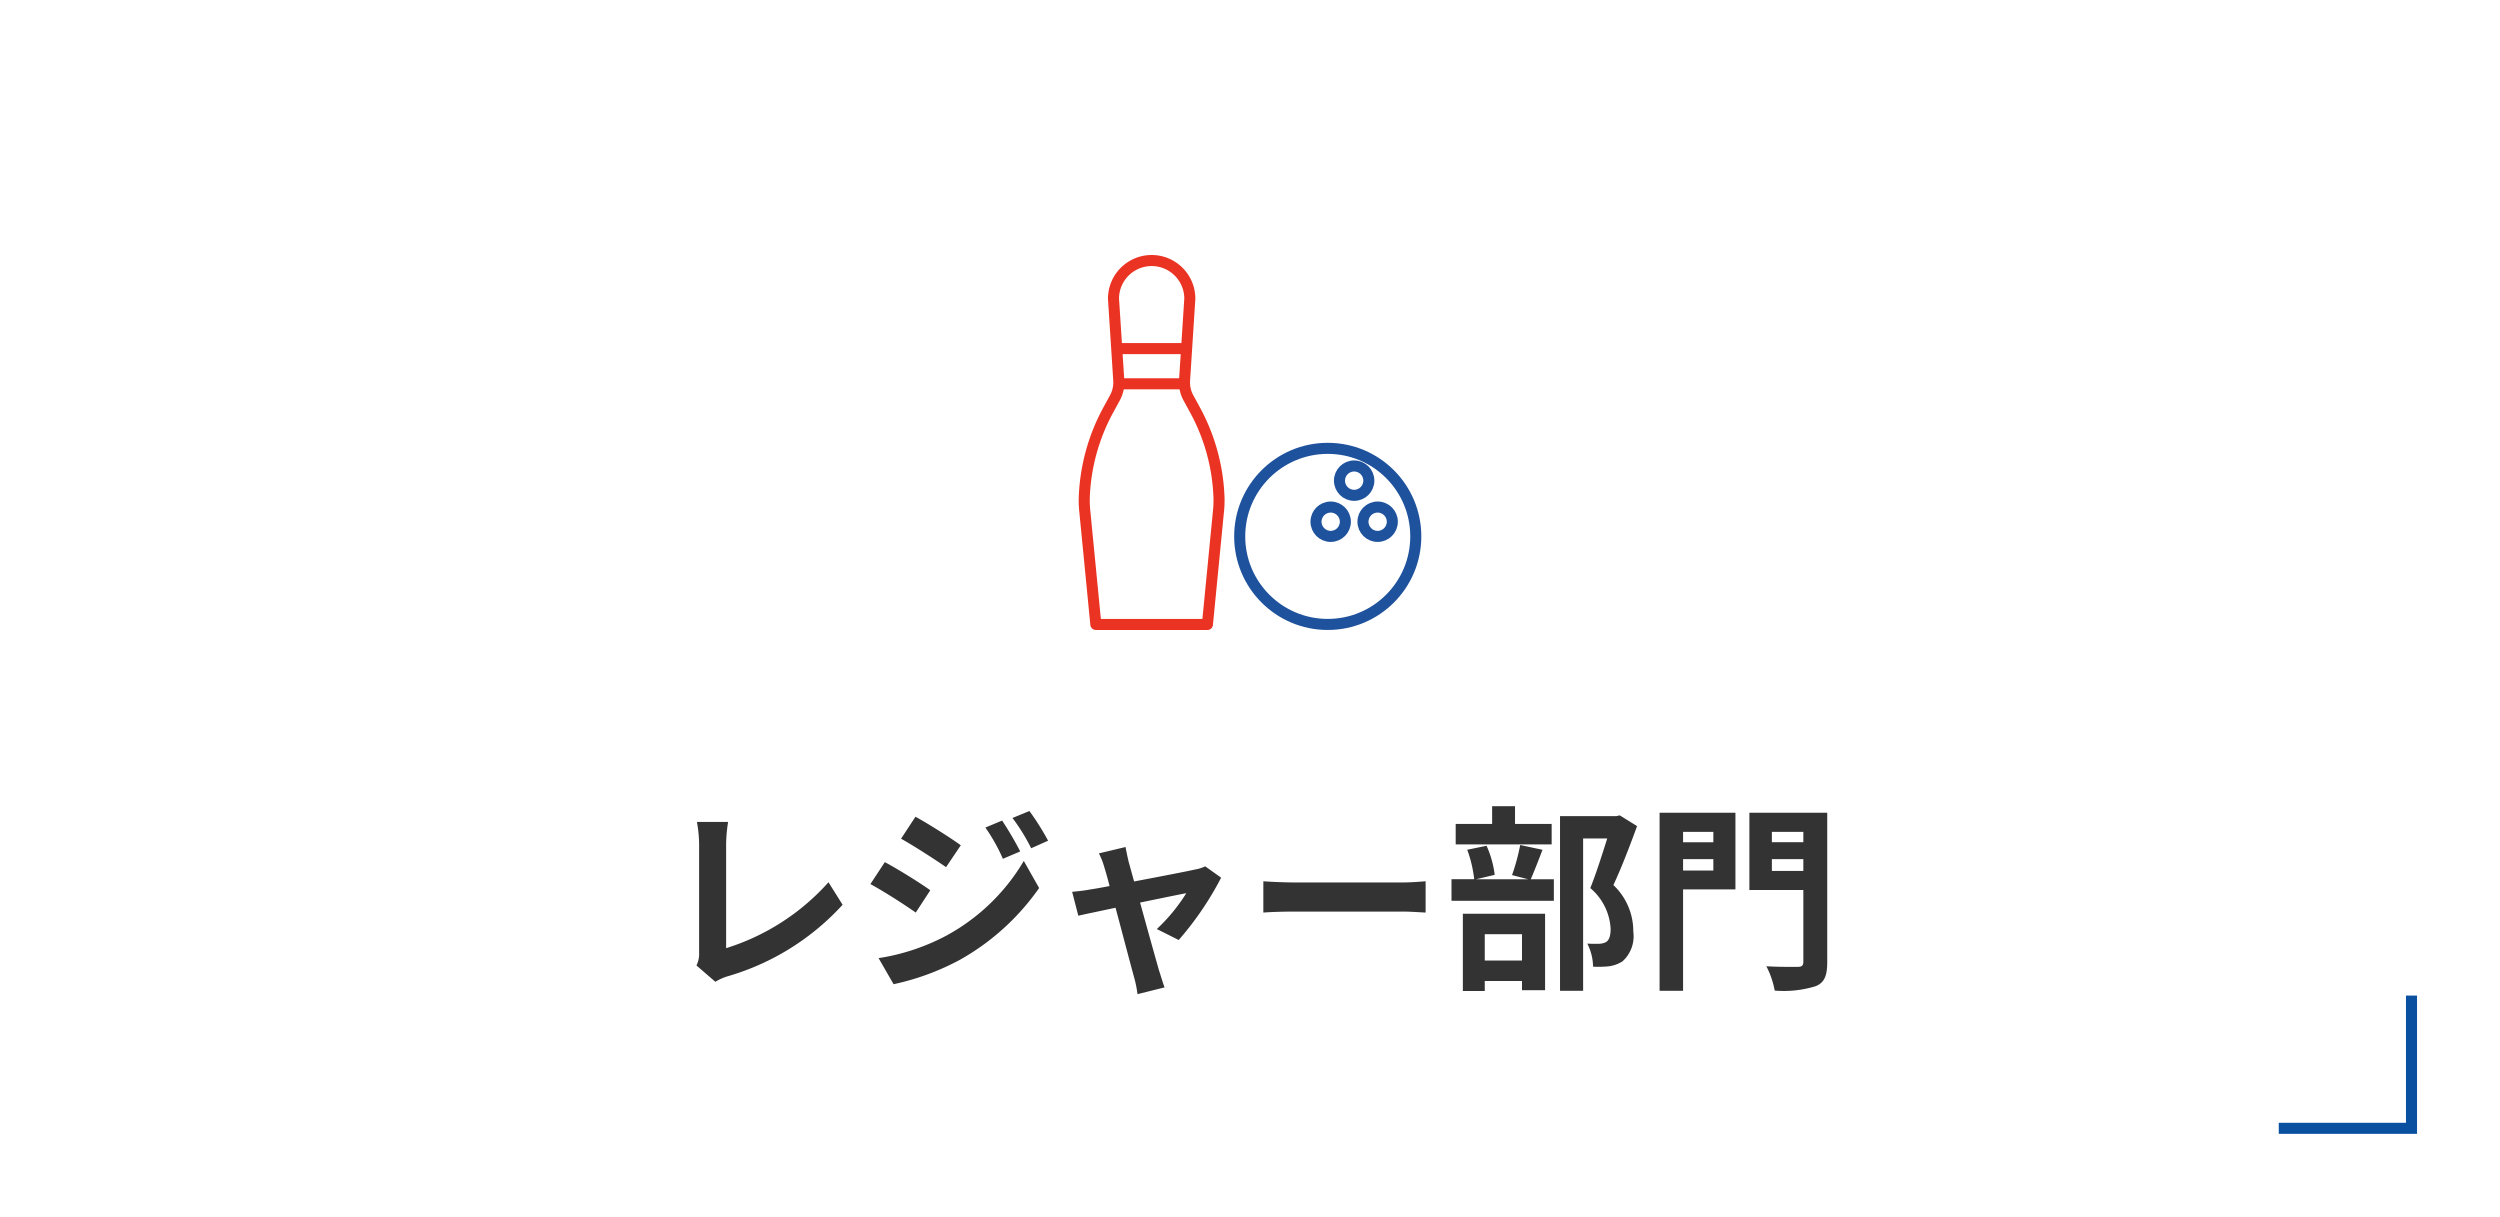 <svg xmlns="http://www.w3.org/2000/svg" width="226" height="110" viewBox="0 0 226 110"><defs><style>.a{fill:#fff;}.b{fill:#0a50a1;}.c{fill:#333;}.d,.e,.f,.g,.h{fill:none;}.e{stroke:#1e529c;}.e,.f,.h{stroke-linecap:round;}.e,.f,.g,.h{stroke-linejoin:round;}.f,.g,.h{stroke:#eb3323;}</style></defs><g transform="translate(-718 -4218)"><rect class="a" width="226" height="110" transform="translate(718 4218)"/><path class="b" d="M201.5,102.893H189v-1h11.5v-11.5h1Z" transform="translate(735 4217.607)"/><path class="c" d="M-50.04-.72-48.33.756A4.646,4.646,0,0,1-47.268.27a22.556,22.556,0,0,0,10.44-6.48l-1.278-2.034a20.625,20.625,0,0,1-9.252,5.958v-9.36a13.166,13.166,0,0,1,.18-2.052H-50a11.5,11.5,0,0,1,.2,2.052V-1.89A2.351,2.351,0,0,1-50.04-.72Zm27.63-13.1-1.512.63a16.259,16.259,0,0,1,1.584,2.826l1.566-.666A30.609,30.609,0,0,0-22.41-13.824Zm2.466-.864-1.53.63a17.3,17.3,0,0,1,1.692,2.736l1.53-.684A23.147,23.147,0,0,0-19.944-14.688Zm-10.3.522-1.3,1.98c1.188.666,3.06,1.872,4.068,2.574l1.332-1.98C-27.072-12.258-29.052-13.518-30.24-14.166Zm-3.33,12.78L-32.22.972a22.638,22.638,0,0,0,6.012-2.214,21.713,21.713,0,0,0,7.146-6.48l-1.386-2.448a18.222,18.222,0,0,1-7,6.75A19.3,19.3,0,0,1-33.57-1.386Zm.558-8.676-1.3,1.98c1.206.648,3.078,1.854,4.1,2.574l1.314-2.016C-29.808-8.172-31.788-9.414-33.012-10.062ZM-11.25-11.43l-2.412.576a6.3,6.3,0,0,1,.5,1.278c.126.4.288.972.468,1.674-.828.162-1.476.27-1.728.306-.594.108-1.08.162-1.656.216l.558,2.16c.54-.126,1.854-.4,3.366-.72C-11.5-3.492-10.764-.684-10.494.288a10.317,10.317,0,0,1,.324,1.584l2.448-.612C-7.866.9-8.1.09-8.208-.216c-.27-.936-1.044-3.708-1.728-6.192,1.944-.4,3.744-.774,4.176-.846a15.979,15.979,0,0,1-2.664,3.24l1.98.99A28.333,28.333,0,0,0-2.61-8.658L-4.05-9.684a3.431,3.431,0,0,1-.918.288c-.7.162-3.222.648-5.508,1.08-.2-.7-.36-1.314-.486-1.746C-11.07-10.53-11.178-11.016-11.25-11.43Zm12.456,3.1v2.826c.666-.054,1.872-.09,2.9-.09H13.77c.756,0,1.674.072,2.106.09V-8.334c-.468.036-1.26.108-2.106.108H4.1C3.168-8.226,1.854-8.28,1.206-8.334ZM27.27-13.518H23.958v-1.6h-2.07v1.6H18.594v1.854H27.27ZM24.588-3.546V-1.17H21.222V-3.546Zm-5.346,5.13h1.98v-.9h3.366v.828h2.088V-5.4H19.242ZM24.426-11.61a18.848,18.848,0,0,1-.738,2.718l1.458.378H20.43l1.692-.4a9.063,9.063,0,0,0-.738-2.628l-1.746.36a11.353,11.353,0,0,1,.63,2.664H18.216V-6.57h9.252V-8.514H25.38c.306-.7.684-1.674,1.062-2.664Zm9-2.682-.324.072H28.026V1.566h2.088V-12.2h2.178c-.432,1.368-1.008,3.2-1.53,4.482A5.17,5.17,0,0,1,32.6-4.05c0,.612-.108,1.026-.432,1.224a1.515,1.515,0,0,1-.666.144A9.957,9.957,0,0,1,30.492-2.7a4.772,4.772,0,0,1,.522,2.088,9.312,9.312,0,0,0,1.44-.036,3.028,3.028,0,0,0,1.224-.45A3.052,3.052,0,0,0,34.65-3.78a5.746,5.746,0,0,0-1.8-4.212c.72-1.53,1.512-3.6,2.142-5.328Zm8.46,1.494v.936H39.15V-12.8ZM39.15-9.306v-1.026h2.736v1.026Zm4.734-5.22H37.026V1.566H39.15V-7.6h4.734ZM47.178-9.27v-1.062h2.844V-9.27ZM50.022-12.8v.936H47.178V-12.8Zm2.16-1.728H45.144v6.984h4.878v6.48c0,.342-.126.468-.5.468s-1.71.018-2.844-.054a7.76,7.76,0,0,1,.756,2.2,9.793,9.793,0,0,0,3.708-.4C51.93.828,52.182.2,52.182-1.026Z" transform="translate(831 4306)"/><g transform="translate(718 4218)"><g transform="translate(113 40)"><g transform="translate(-20 -20)"><rect class="d" width="40" height="40"/><g transform="translate(5.014 3.552)"><g transform="translate(14.055 16.979)"><circle class="e" cx="7.959" cy="7.959" r="7.959"/><circle class="e" cx="1.327" cy="1.327" r="1.327" transform="translate(6.898 5.306)"/><circle class="e" cx="1.327" cy="1.327" r="1.327" transform="translate(11.143 5.306)"/><circle class="e" cx="1.327" cy="1.327" r="1.327" transform="translate(9.02 1.592)"/></g><path class="f" d="M20.046,20.617l-.6-1.1a2.908,2.908,0,0,1-.349-1.58l.476-7.384a3.449,3.449,0,0,0-6.9,0l.477,7.384a2.912,2.912,0,0,1-.35,1.58l-.6,1.1a17.845,17.845,0,0,0-2.17,7.953,8.945,8.945,0,0,0,.048,1.186l1,10.244H21.164l1-10.244a9.118,9.118,0,0,0,.048-1.186A17.851,17.851,0,0,0,20.046,20.617Z" transform="translate(-10.027 -7.103)"/><line class="g" x2="6.367" transform="translate(2.912 7.959)"/><line class="h" x2="5.367" transform="translate(3.412 11.142)"/></g></g></g></g></g></svg>